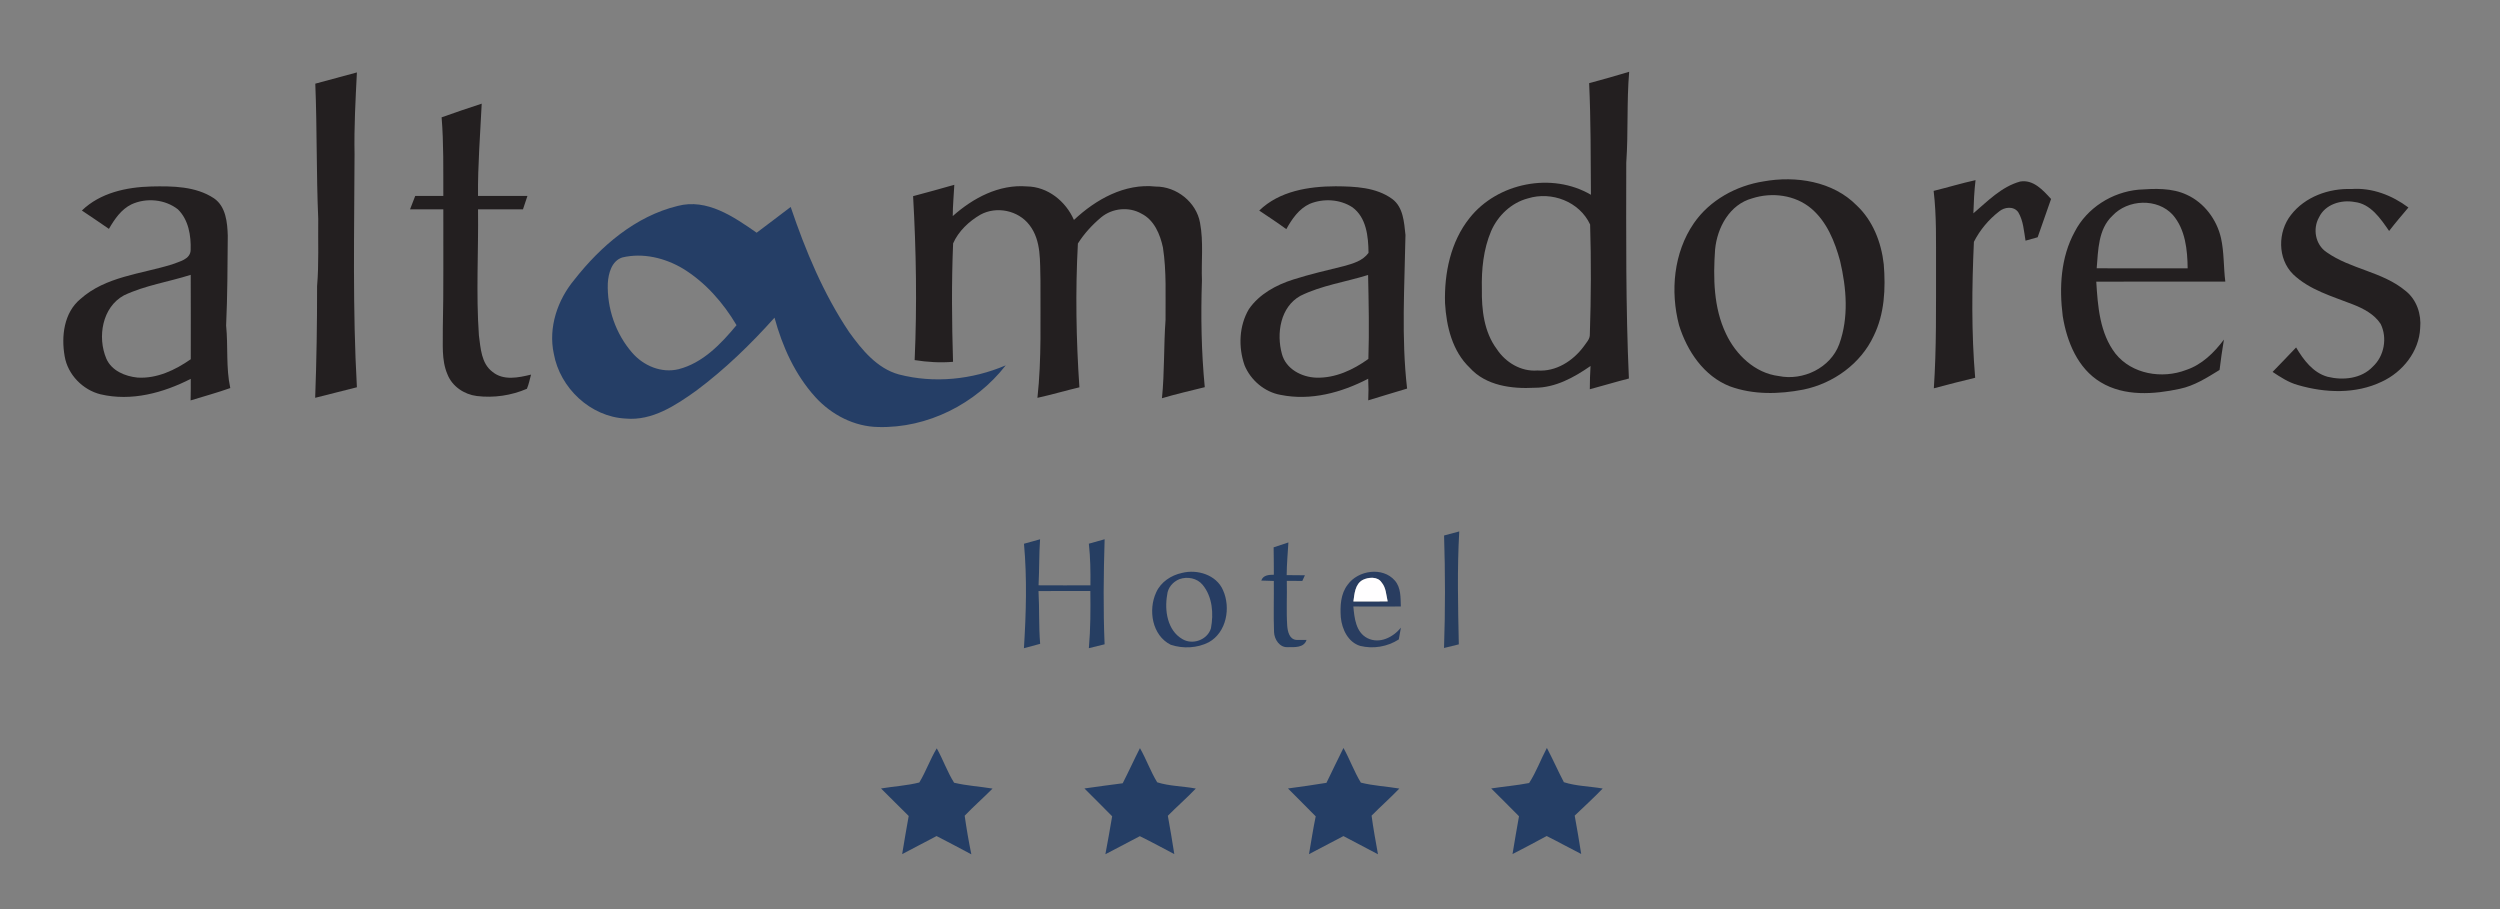 <?xml version="1.0" encoding="UTF-8" ?>
<!DOCTYPE svg PUBLIC "-//W3C//DTD SVG 1.1//EN" "http://www.w3.org/Graphics/SVG/1.1/DTD/svg11.dtd">
<svg width="891pt" height="324pt" viewBox="0 0 891 324" version="1.1" xmlns="http://www.w3.org/2000/svg">
<rect x="0" y="0" width="891" height="324" fill="#808080" stroke="none"/>
<g id="#ffffffff">
</g>
<g id="#231f20ff">
<path fill="#231f20" opacity="1.00" d=" M 112.37 29.82 C 117.31 28.50 122.26 27.18 127.20 25.81 C 126.71 35.54 126.17 45.26 126.36 55.00 C 126.26 82.67 125.65 110.38 127.20 138.02 C 122.23 139.24 117.29 140.56 112.33 141.78 C 112.82 128.52 113.02 115.25 113.01 101.98 C 113.69 93.99 113.31 85.98 113.42 77.97 C 112.72 61.94 113.02 45.87 112.37 29.82 Z" />
<path fill="#231f20" opacity="1.00" d=" M 566.37 29.64 C 571.14 28.35 575.91 27.03 580.64 25.58 C 579.72 36.38 580.36 47.22 579.60 58.01 C 579.57 83.65 579.39 109.29 580.54 134.90 C 575.87 136.08 571.26 137.50 566.61 138.73 C 566.61 135.97 566.69 133.20 566.87 130.44 C 560.96 134.54 554.30 138.22 546.91 138.20 C 538.79 138.65 529.57 137.46 523.83 131.08 C 517.60 125.15 515.50 116.36 515.01 108.07 C 514.70 97.41 516.97 86.19 523.76 77.70 C 533.71 65.11 553.12 61.26 567.01 69.42 C 566.91 56.16 566.98 42.89 566.37 29.64 M 544.57 70.70 C 538.65 72.24 533.82 76.84 531.42 82.40 C 528.68 88.88 527.98 96.03 528.14 103.00 C 528.02 110.40 528.91 118.32 533.47 124.43 C 536.60 129.19 542.12 132.51 547.94 132.04 C 554.53 132.55 560.59 128.65 564.40 123.53 C 565.32 122.16 566.73 120.86 566.62 119.06 C 567.05 106.06 567.12 93.03 566.72 80.02 C 562.94 71.86 553.03 68.09 544.57 70.70 Z" />
<path fill="#231f20" opacity="1.00" d=" M 157.39 41.82 C 162.13 40.15 166.88 38.48 171.68 36.95 C 171.15 47.91 170.27 58.86 170.36 69.83 C 176.24 69.82 182.11 69.85 187.98 69.83 C 187.45 71.42 186.92 73.01 186.39 74.60 C 181.05 74.59 175.71 74.60 170.37 74.60 C 170.56 89.57 169.63 104.56 170.68 119.51 C 171.30 124.04 171.49 129.48 175.49 132.50 C 179.40 135.75 184.76 134.60 189.26 133.51 C 188.80 135.20 188.48 136.94 187.79 138.56 C 182.21 140.97 175.97 141.88 169.93 141.14 C 165.45 140.58 161.16 137.72 159.48 133.43 C 157.24 128.25 157.93 122.49 157.82 117.00 C 158.14 102.87 157.94 88.73 158.00 74.60 C 154.04 74.60 150.09 74.59 146.14 74.61 C 146.75 73.02 147.36 71.43 147.98 69.84 C 151.32 69.83 154.66 69.83 158.00 69.84 C 157.96 60.50 158.16 51.14 157.39 41.82 Z" />
<path fill="#231f20" opacity="1.00" d=" M 628.52 64.65 C 640.02 62.57 653.24 64.59 661.73 73.22 C 667.51 78.64 670.51 86.43 671.37 94.19 C 672.07 102.80 671.67 111.84 667.78 119.73 C 663.16 129.66 653.36 136.67 642.74 138.85 C 634.09 140.52 624.85 140.76 616.48 137.67 C 607.23 134.03 601.26 125.08 598.41 115.89 C 595.24 103.79 596.49 90.05 603.68 79.57 C 609.35 71.33 618.75 66.20 628.52 64.65 M 624.48 70.69 C 616.44 72.88 612.02 81.07 611.26 88.89 C 610.56 98.99 610.68 109.63 615.14 118.95 C 618.66 126.43 625.46 132.98 633.94 134.02 C 642.59 135.81 652.40 131.12 655.51 122.65 C 658.96 113.14 658.08 102.67 655.81 93.00 C 653.93 86.11 651.11 79.04 645.53 74.31 C 639.78 69.46 631.52 68.42 624.48 70.69 Z" />
<path fill="#231f20" opacity="1.00" d=" M 689.15 68.03 C 694.14 66.80 699.06 65.31 704.08 64.20 C 703.63 68.13 703.43 72.08 703.31 76.03 C 708.40 71.69 713.34 66.53 719.98 64.70 C 724.67 63.89 728.16 67.80 731.00 70.92 C 729.41 75.47 727.78 80.01 726.22 84.56 C 724.77 84.97 723.32 85.36 721.90 85.77 C 721.31 82.35 721.13 78.68 719.31 75.65 C 717.74 73.38 714.38 73.75 712.48 75.37 C 708.76 78.24 705.62 82.00 703.50 86.19 C 702.77 102.31 702.59 118.54 703.95 134.64 C 699.01 135.80 694.12 137.10 689.22 138.39 C 690.19 123.96 689.97 109.49 690.00 95.04 C 689.97 86.03 690.22 76.99 689.15 68.03 Z" />
<path fill="#231f20" opacity="1.00" d=" M 325.43 69.91 C 330.33 68.56 335.25 67.30 340.12 65.86 C 339.94 69.58 339.56 73.28 339.56 77.01 C 346.78 70.58 356.02 65.63 365.98 66.44 C 373.42 66.53 379.85 71.74 382.75 78.39 C 390.58 71.06 400.82 65.29 411.89 66.49 C 419.32 66.44 426.42 72.07 427.70 79.45 C 428.97 86.21 428.11 93.14 428.37 99.97 C 427.94 112.65 428.16 125.36 429.38 137.99 C 424.28 139.27 419.15 140.43 414.12 141.93 C 415.07 132.66 414.72 123.32 415.40 114.03 C 415.34 105.42 415.79 96.75 414.47 88.20 C 413.46 83.50 411.36 78.41 406.81 76.14 C 402.32 73.57 396.43 74.18 392.46 77.45 C 389.26 80.14 386.39 83.25 384.16 86.79 C 383.24 103.87 383.54 120.98 384.70 138.04 C 379.70 139.22 374.76 140.69 369.74 141.79 C 371.27 127.92 370.74 113.93 370.82 100.00 C 370.59 93.31 371.25 85.79 366.87 80.17 C 362.89 74.97 355.16 73.38 349.44 76.50 C 345.36 78.85 341.57 82.43 339.69 86.75 C 339.10 100.80 339.24 114.89 339.66 128.95 C 335.09 129.34 330.51 129.05 325.98 128.34 C 326.85 108.88 326.53 89.35 325.43 69.91 Z" />
<path fill="#231f20" opacity="1.00" d=" M 29.18 75.03 C 35.76 68.68 45.10 66.69 53.94 66.46 C 61.50 66.30 69.72 66.35 76.25 70.67 C 80.53 73.60 81.03 79.31 81.18 84.04 C 81.09 94.70 81.08 105.37 80.59 116.02 C 81.34 123.43 80.48 130.98 82.07 138.30 C 77.42 139.96 72.65 141.25 67.93 142.71 C 67.99 140.14 68.00 137.58 67.99 135.02 C 58.15 140.04 46.83 143.12 35.83 140.53 C 29.48 138.96 24.15 133.50 23.05 127.00 C 21.79 119.88 22.76 111.45 28.67 106.56 C 37.64 98.53 50.26 97.67 61.30 94.24 C 63.83 93.22 67.88 92.49 67.95 89.08 C 68.12 83.99 67.20 78.31 63.40 74.61 C 58.82 71.01 52.12 70.40 46.86 72.83 C 43.18 74.62 40.81 78.13 38.82 81.57 C 35.64 79.33 32.39 77.22 29.18 75.03 M 44.18 105.26 C 36.39 109.49 34.65 120.17 37.90 127.83 C 39.79 132.15 44.60 134.13 49.02 134.57 C 55.93 135.00 62.45 131.89 67.99 128.03 C 68.00 118.00 68.02 107.98 67.97 97.95 C 60.07 100.48 51.71 101.69 44.18 105.26 Z" />
<path fill="#231f20" opacity="1.00" d=" M 448.79 75.05 C 455.97 68.07 466.39 66.43 476.00 66.39 C 482.87 66.45 490.37 66.70 496.15 70.88 C 500.16 73.83 500.41 79.22 500.91 83.75 C 500.60 101.97 499.39 120.32 501.49 138.49 C 496.86 139.84 492.26 141.30 487.64 142.68 C 487.77 140.11 487.76 137.54 487.62 134.98 C 478.09 139.93 467.17 142.91 456.44 140.74 C 450.70 139.74 445.72 135.50 443.54 130.14 C 441.31 123.68 441.58 116.12 445.11 110.17 C 448.80 104.81 454.84 101.54 460.92 99.62 C 466.86 97.73 472.94 96.33 478.99 94.83 C 482.20 93.94 485.69 92.97 487.74 90.12 C 487.68 84.37 487.03 77.57 482.01 73.88 C 477.57 70.97 471.64 70.65 466.78 72.65 C 462.91 74.43 460.44 78.07 458.44 81.67 C 455.29 79.36 452.03 77.22 448.79 75.05 M 463.47 105.43 C 456.29 109.40 454.86 118.88 456.88 126.17 C 458.30 131.51 463.90 134.42 469.11 134.60 C 475.89 134.81 482.30 131.81 487.69 127.92 C 488.02 117.95 487.80 107.97 487.59 98.00 C 479.56 100.51 471.06 101.68 463.47 105.43 Z" />
<path fill="#231f20" opacity="1.00" d=" M 739.44 82.58 C 743.81 74.10 752.74 68.48 762.17 67.60 C 767.92 67.21 774.06 66.90 779.42 69.44 C 785.60 72.27 790.06 78.26 791.56 84.83 C 792.70 89.93 792.45 95.20 793.10 100.36 C 777.77 100.37 762.44 100.32 747.11 100.39 C 747.65 109.21 748.35 118.77 753.96 126.04 C 759.82 133.38 770.60 135.13 779.12 131.86 C 784.76 129.99 789.13 125.68 792.61 121.02 C 792.03 124.62 791.46 128.23 791.05 131.85 C 786.59 134.59 782.09 137.49 776.90 138.57 C 767.64 140.59 757.14 141.34 748.70 136.24 C 740.47 131.31 736.62 121.74 735.16 112.66 C 733.87 102.53 734.43 91.71 739.44 82.58 M 752.86 76.90 C 747.77 81.70 747.81 89.15 747.26 95.62 C 758.07 95.66 768.87 95.63 779.68 95.64 C 779.60 89.04 778.88 81.78 774.39 76.58 C 768.87 70.52 758.33 71.01 752.86 76.90 Z" />
<path fill="#231f20" opacity="1.00" d=" M 816.49 76.62 C 821.51 70.11 830.01 67.08 838.05 67.37 C 845.43 66.83 852.51 69.60 858.36 73.95 C 856.03 76.71 853.68 79.46 851.48 82.32 C 848.44 77.92 844.91 72.60 839.10 71.98 C 834.37 71.11 828.67 72.83 826.50 77.46 C 824.18 81.54 825.18 87.18 829.16 89.86 C 837.77 95.97 849.13 96.80 857.33 103.66 C 861.30 106.77 863.03 112.01 862.55 116.93 C 862.18 125.27 856.30 132.59 848.89 136.02 C 839.58 140.51 828.66 140.07 818.94 137.22 C 815.64 136.31 812.77 134.41 809.95 132.55 C 812.79 129.70 815.52 126.73 818.33 123.83 C 820.96 128.25 824.34 132.84 829.55 134.28 C 835.03 135.64 841.61 135.00 845.67 130.67 C 849.75 126.91 850.91 120.42 848.47 115.46 C 846.21 111.97 842.31 109.96 838.55 108.48 C 831.17 105.58 823.12 103.36 817.25 97.74 C 811.67 92.20 811.75 82.65 816.49 76.62 Z" />
</g>
<g id="#253e66ff">
<path fill="#253e66" opacity="1.00" d=" M 241.54 73.39 C 251.97 70.64 261.54 77.28 269.67 82.94 C 273.69 79.86 277.80 76.88 281.80 73.76 C 287.07 89.32 293.45 104.68 302.64 118.37 C 307.18 124.66 312.56 131.30 320.36 133.45 C 332.95 136.72 346.52 135.30 358.44 130.21 C 347.75 143.96 330.56 152.65 313.05 152.19 C 304.46 152.07 296.30 147.81 290.59 141.52 C 283.36 133.56 278.83 123.51 276.04 113.22 C 267.55 122.70 258.36 131.62 248.15 139.23 C 240.81 144.47 232.48 150.03 223.02 149.18 C 210.45 148.57 199.56 138.29 197.37 126.04 C 195.36 116.71 198.70 106.89 204.71 99.68 C 214.09 87.72 226.47 77.05 241.54 73.39 M 221.78 91.76 C 217.99 92.99 216.82 97.44 216.62 100.99 C 216.31 109.90 219.44 118.98 225.31 125.71 C 229.32 130.36 235.73 133.08 241.85 131.58 C 250.53 129.35 256.97 122.56 262.50 115.89 C 257.75 107.88 251.38 100.60 243.38 95.72 C 236.97 91.91 229.14 90.01 221.78 91.76 Z" />
</g>
<g id="#283e5fff">
<path fill="#283e5f" opacity="1.00" d=" M 514.67 190.85 C 516.46 190.36 518.26 189.87 520.08 189.40 C 519.31 202.81 519.65 216.24 519.92 229.65 C 518.16 230.07 516.40 230.49 514.65 230.94 C 515.11 217.58 515.09 204.21 514.67 190.85 Z" />
</g>
<g id="#263e62ff">
<path fill="#263e62" opacity="1.00" d=" M 388.07 193.77 C 389.94 193.24 391.82 192.72 393.69 192.19 C 393.31 204.67 393.16 217.16 393.68 229.63 C 391.81 230.08 389.93 230.52 388.07 231.01 C 388.67 224.24 388.68 217.43 388.60 210.64 C 382.44 210.63 376.28 210.61 370.12 210.66 C 370.48 216.92 370.18 223.20 370.71 229.46 C 368.78 229.97 366.85 230.49 364.93 231.02 C 365.70 218.64 366.07 206.16 364.95 193.79 C 366.85 193.26 368.76 192.73 370.68 192.20 C 370.30 197.66 370.43 203.14 370.14 208.60 C 376.30 208.64 382.47 208.63 388.63 208.61 C 388.68 203.66 388.61 198.70 388.07 193.77 Z" />
<path fill="#263e62" opacity="1.00" d=" M 453.92 195.07 C 455.67 194.49 457.43 193.91 459.19 193.33 C 458.94 197.20 458.61 201.08 458.57 204.97 C 460.73 204.98 462.90 205.00 465.07 205.03 C 464.84 205.53 464.38 206.53 464.15 207.04 C 462.30 207.03 460.45 207.03 458.62 207.02 C 458.74 212.34 458.42 217.67 458.76 222.98 C 458.91 225.00 459.49 227.82 461.98 228.06 C 462.90 228.06 464.73 228.07 465.64 228.08 C 464.77 230.92 461.31 230.65 458.94 230.65 C 456.07 230.82 454.19 227.91 454.07 225.32 C 453.84 219.24 454.06 213.14 453.99 207.05 C 452.49 207.02 451.00 206.97 449.51 206.91 C 450.23 204.92 452.20 204.86 454.00 204.83 C 453.98 201.58 453.99 198.32 453.92 195.07 Z" />
</g>
<g id="#273d63ff">
<path fill="#273d63" opacity="1.00" d=" M 421.26 204.19 C 426.72 202.80 433.52 204.87 435.88 210.33 C 438.70 216.59 437.15 225.37 430.82 228.89 C 426.70 231.02 421.61 231.25 417.24 229.79 C 410.59 226.47 409.14 217.41 412.07 211.11 C 413.73 207.41 417.38 205.02 421.26 204.19 M 420.34 206.41 C 417.99 207.37 416.19 209.46 415.97 212.04 C 415.00 217.57 416.05 224.62 421.30 227.71 C 424.95 230.00 430.30 228.10 431.57 223.96 C 432.57 218.73 432.14 212.73 428.64 208.46 C 426.67 206.04 423.20 205.39 420.34 206.41 Z" />
</g>
<g id="#293d60ff">
<path fill="#293d60" opacity="1.00" d=" M 480.33 208.36 C 484.02 203.24 492.78 201.91 497.11 206.90 C 499.34 209.43 499.14 213.00 499.26 216.15 C 493.61 216.19 487.97 216.19 482.33 216.15 C 482.71 220.26 483.20 225.34 487.37 227.45 C 491.69 229.59 496.49 227.14 499.28 223.71 C 499.01 225.10 498.76 226.49 498.53 227.89 C 494.49 230.50 489.43 231.35 484.77 230.20 C 480.45 228.89 478.28 224.25 477.87 220.06 C 477.58 216.07 477.77 211.65 480.33 208.36 M 485.71 206.67 C 482.92 208.17 482.75 211.60 482.35 214.37 C 486.42 214.39 490.49 214.38 494.56 214.33 C 494.02 212.04 494.00 209.44 492.39 207.57 C 490.98 205.41 487.74 205.67 485.71 206.67 Z" />
</g>
<g id="#feffffff">
</g>
<g id="#fffeffff">
<path fill="#fffeff" opacity="1.00" d=" M 485.71 206.67 C 487.74 205.67 490.98 205.41 492.39 207.57 C 494.00 209.44 494.02 212.04 494.56 214.33 C 490.49 214.38 486.42 214.39 482.35 214.37 C 482.75 211.60 482.92 208.17 485.71 206.67 Z" />
</g>
<g id="#253e65ff">
<path fill="#253e65" opacity="1.00" d=" M 327.64 278.88 C 330.01 274.98 331.49 270.62 333.86 266.71 C 336.11 270.70 337.60 275.08 340.04 278.96 C 344.53 280.04 349.18 280.29 353.74 281.05 C 350.50 284.34 347.01 287.38 343.81 290.72 C 344.46 295.33 345.25 299.93 346.19 304.49 C 342.08 302.26 337.93 300.13 333.79 297.97 C 329.69 300.09 325.64 302.29 321.53 304.40 C 322.26 299.86 323.06 295.34 323.86 290.82 C 320.54 287.58 317.31 284.26 314.00 281.01 C 318.54 280.25 323.17 280.01 327.64 278.88 Z" />
<path fill="#253e65" opacity="1.00" d=" M 406.28 266.63 C 408.54 270.58 410.05 274.92 412.42 278.81 C 416.84 280.22 421.63 280.17 426.19 281.04 C 422.98 284.40 419.48 287.44 416.22 290.74 C 417.02 295.28 417.83 299.83 418.52 304.40 C 414.43 302.25 410.38 300.05 406.24 298.01 C 402.14 300.14 398.05 302.30 393.96 304.45 C 394.84 299.95 395.58 295.43 396.37 290.92 C 393.11 287.58 389.78 284.32 386.49 281.01 C 391.04 280.40 395.57 279.70 400.13 279.16 C 402.26 275.02 404.16 270.77 406.28 266.63 Z" />
<path fill="#253e65" opacity="1.00" d=" M 472.75 279.00 C 474.79 274.87 476.72 270.69 478.81 266.58 C 481.06 270.60 482.61 274.99 485.01 278.93 C 489.49 280.06 494.16 280.27 498.72 281.04 C 495.53 284.37 492.07 287.42 488.83 290.70 C 489.44 295.31 490.30 299.88 491.11 304.46 C 487.02 302.27 482.91 300.12 478.80 297.98 C 474.71 300.13 470.62 302.27 466.53 304.41 C 467.31 299.92 467.99 295.41 468.92 290.95 C 465.65 287.61 462.32 284.33 459.03 281.01 C 463.60 280.38 468.19 279.77 472.75 279.00 Z" />
<path fill="#253e65" opacity="1.00" d=" M 551.31 266.56 C 553.44 270.58 555.25 274.76 557.37 278.78 C 561.81 280.20 566.61 280.23 571.20 281.03 C 567.99 284.38 564.56 287.49 561.22 290.69 C 562.05 295.24 562.83 299.79 563.54 304.36 C 559.41 302.27 555.36 300.01 551.22 297.96 C 547.20 300.16 543.14 302.29 539.06 304.39 C 539.79 299.89 540.58 295.40 541.37 290.91 C 538.10 287.58 534.76 284.31 531.47 281.00 C 535.96 280.31 540.51 279.94 544.98 279.07 C 547.52 275.14 549.12 270.69 551.31 266.56 Z" />
</g>
</svg>
